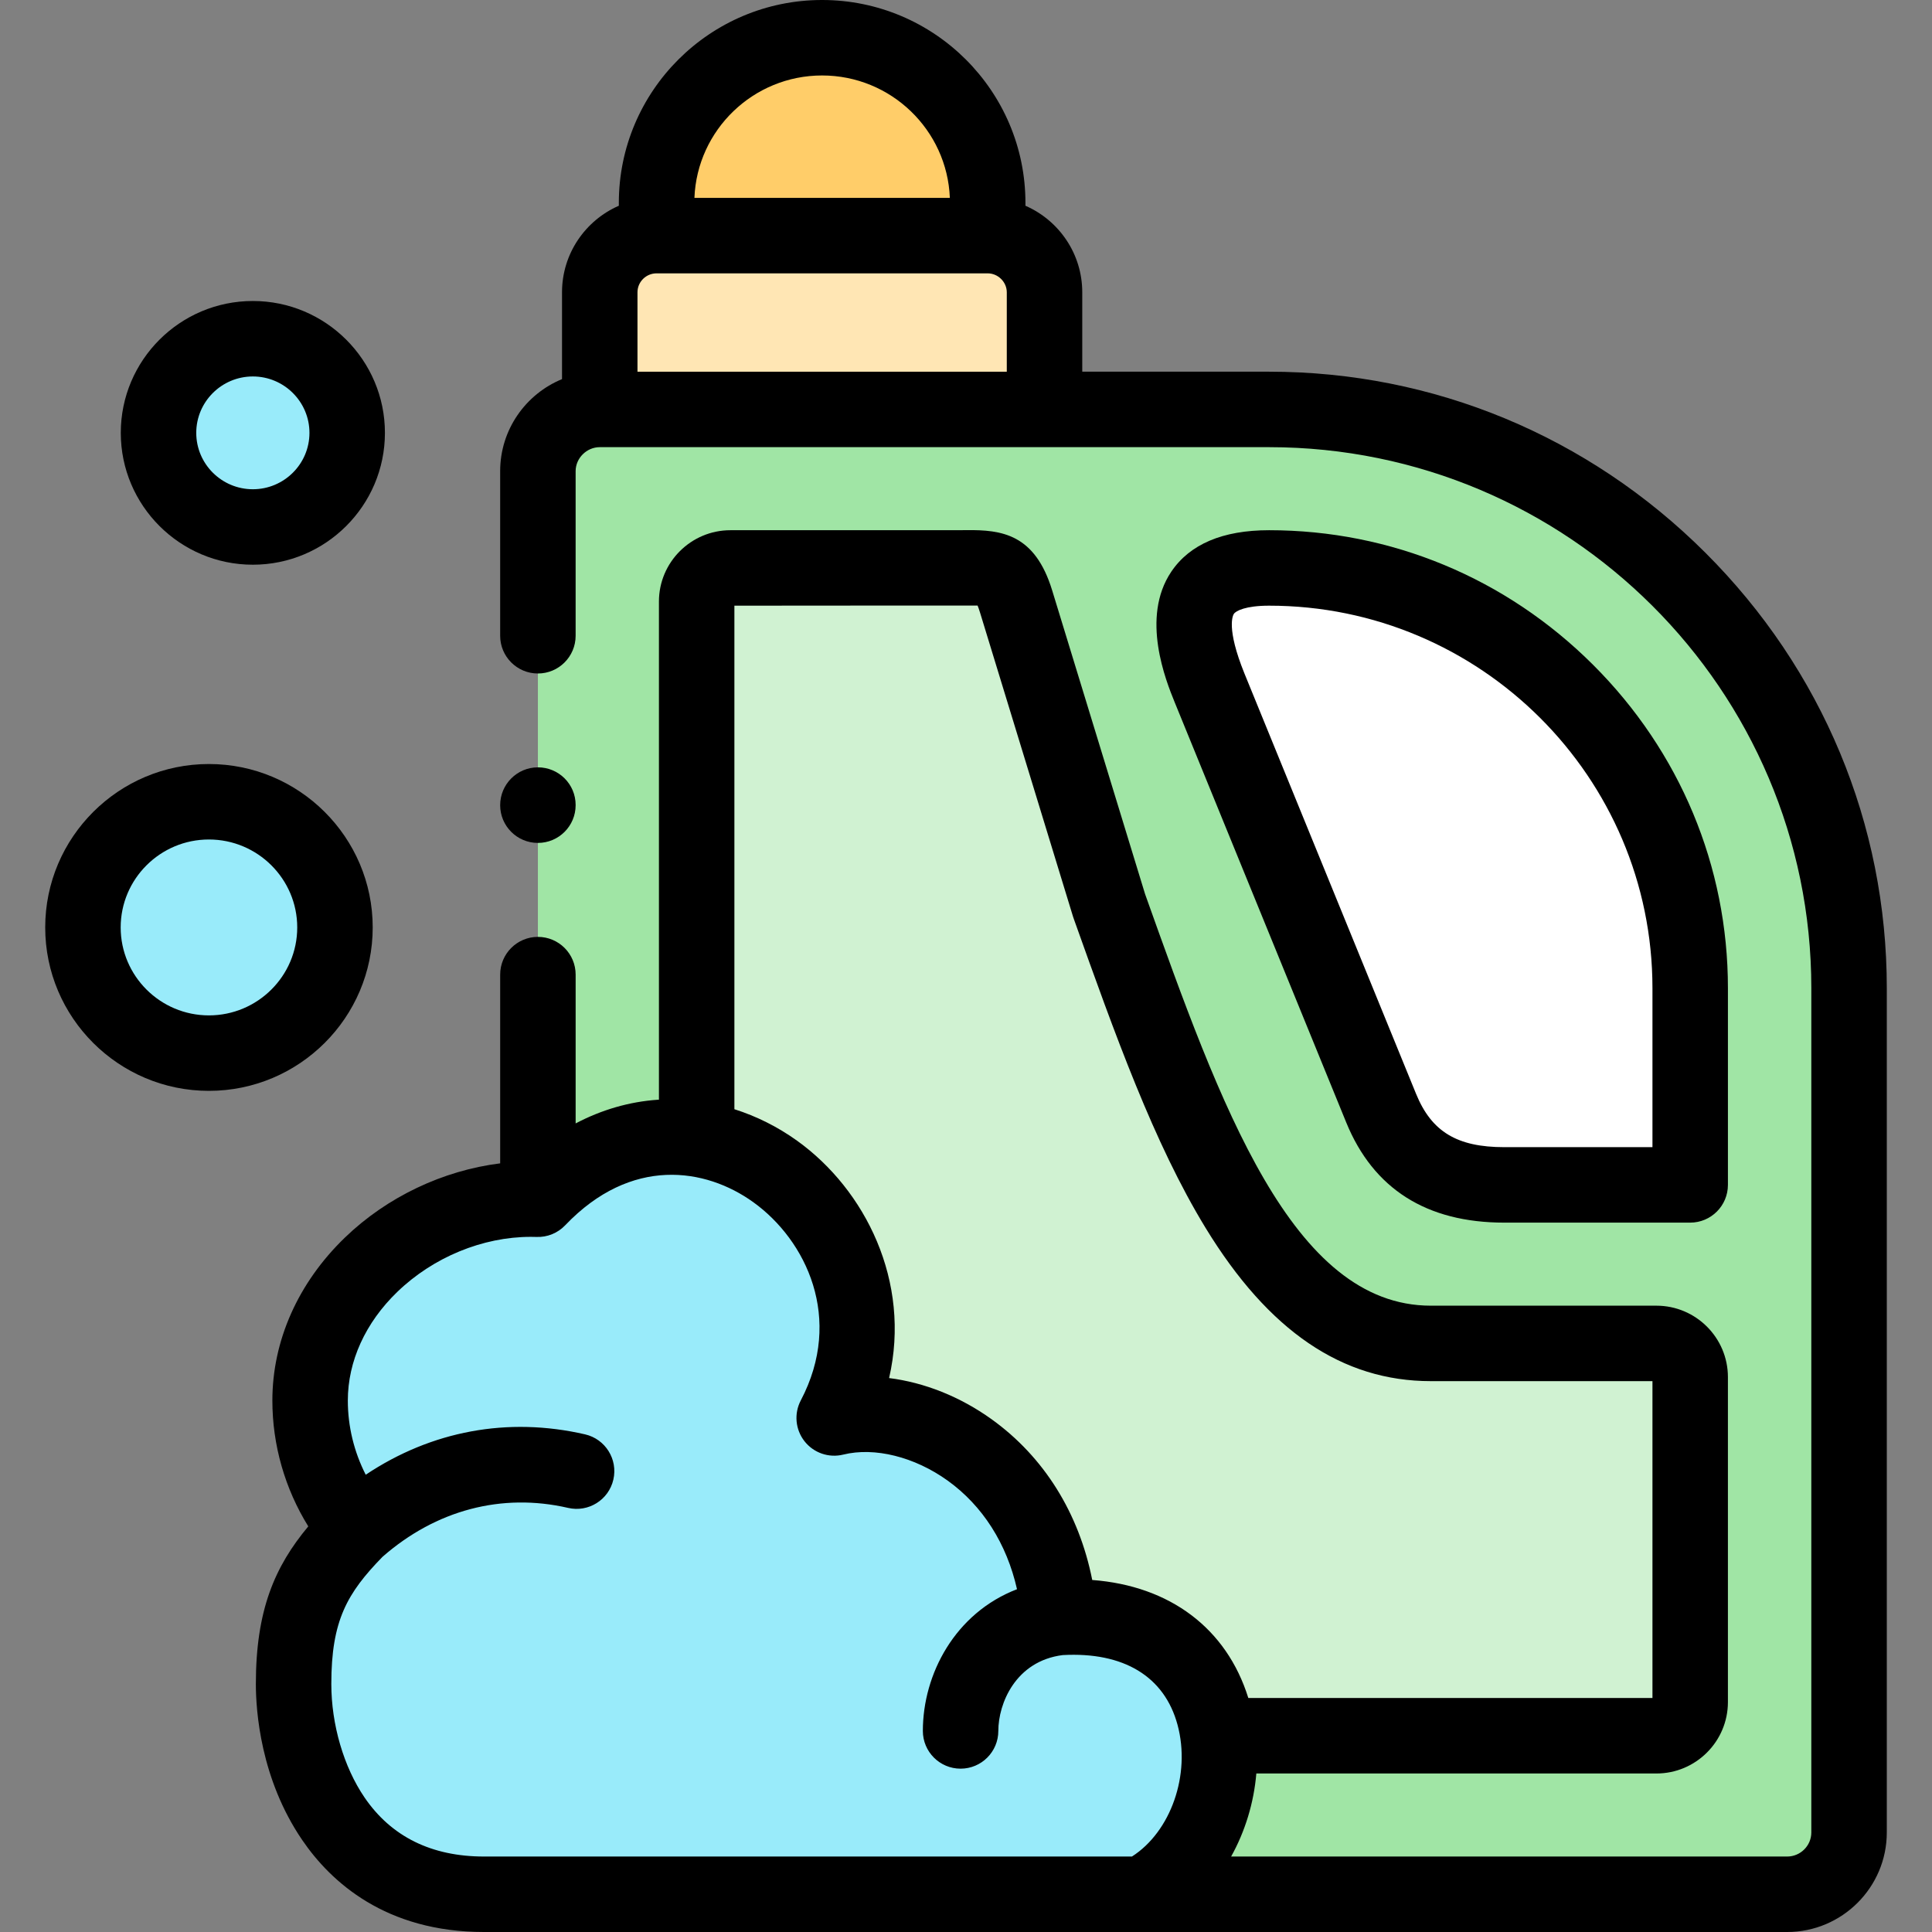 <svg id="Capa_1" enable-background="new 0 0 512 512" height="512" viewBox="0 0 512 512" width="512" xmlns="http://www.w3.org/2000/svg"><rect x="0" y="0" width="512" height="512" fill="#808080" stroke="none"/><g><g><path clip-rule="evenodd" d="m221.071 375.776c17.756-33.76-6.108-69.334-36.449-73.954-13.778-2.098-28.92 2.211-42.074 15.987-30.284-1.049-60.369 23.102-60.369 53.347 0 12.954 4.631 24.831 12.358 34.1-10.369 10.573-16.733 20.126-16.733 41.017 0 20.919 11.278 55.728 50.483 55.728h30.625.028 143.665c14.773-7.512 22.273-25.625 20.199-42.009-2.216-17.461-15.312-32.938-42.045-31.351-3.381-40.478-37.529-58.336-59.688-52.865z" fill="#99ebfa" fill-rule="evenodd"/></g><g><path clip-rule="evenodd" d="m88.77 245.781c0-18.397-14.972-33.306-33.409-33.306s-33.381 14.91-33.381 33.306 14.943 33.306 33.381 33.306 33.409-14.909 33.409-33.306z" fill="#99ebfa" fill-rule="evenodd"/></g><g><path clip-rule="evenodd" d="m92.009 114.71c0-13.776-11.193-24.944-25-24.944s-25 11.168-25 24.944 11.193 24.944 25 24.944 25-11.168 25-24.944z" fill="#99ebfa" fill-rule="evenodd"/></g><g><path clip-rule="evenodd" d="m276.81 108.502h-85.142-32.728c-9.006 0-16.392 7.37-16.392 16.356v192.951c13.153-13.776 28.295-18.085 42.074-15.987v-142.41c0-4.904 4.034-8.901 8.949-8.901h60.17c8.807 0 12.472-1.162 15.54 8.901l24.631 80.531c21.051 58.988 41.335 116.076 85.284 116.076h59.773c4.915 0 8.949 4.025 8.949 8.929v86.115c0 4.904-4.034 8.929-8.949 8.929h-116.165c2.074 16.384-5.426 34.497-20.199 42.009h170.994c9.034 0 16.42-7.37 16.42-16.384v-223.764c0-84.357-69.176-153.351-153.693-153.351zm89.204 185.156-45.483-111.399c-6.193-15.25-8.324-31.747 15.795-31.747 61.278 0 111.591 50.172 111.591 111.343v52.156h-49.261c-16.449-.001-26.903-6.294-32.642-20.353z" fill="#a0e5a5" fill-rule="evenodd"/></g><g><path clip-rule="evenodd" d="m253.741 150.511h-60.17c-4.915 0-8.949 3.997-8.949 8.901v142.41c30.341 4.62 54.204 40.194 36.449 73.954 22.159-5.471 56.307 12.387 59.687 52.865 26.733-1.587 39.829 13.889 42.045 31.351h116.165c4.915 0 8.949-4.025 8.949-8.929v-86.115c0-4.904-4.034-8.929-8.949-8.929h-59.773c-43.949 0-64.233-57.089-85.284-116.076l-24.631-80.531c-3.067-10.063-6.732-8.901-15.539-8.901z" fill="#d0f2d2" fill-rule="evenodd"/></g><g><path clip-rule="evenodd" d="m447.917 261.853c0-61.17-50.312-111.343-111.591-111.343-24.119 0-21.989 16.497-15.795 31.747l45.483 111.399c5.739 14.06 16.193 20.352 32.642 20.352h49.261z" fill="#fff" fill-rule="evenodd"/></g><g><path clip-rule="evenodd" d="m261.753 53.766c0-24.179-19.659-43.766-43.892-43.766s-43.864 19.587-43.864 43.766v8.674h87.756z" fill="#ffcd69" fill-rule="evenodd"/></g><g><path clip-rule="evenodd" d="m261.753 62.44h-87.756c-8.295 0-15.057 6.746-15.057 15.023v31.039h32.727 85.142v-31.039c.001-8.277-6.789-15.023-15.056-15.023z" fill="#ffe6b4" fill-rule="evenodd"/></g><g><path d="m447.917 324.01h-49.261c-20.605 0-34.703-8.94-41.901-26.573l-45.481-111.398c-2.25-5.54-9.075-22.346-.876-34.526 4.914-7.3 13.638-11.001 25.929-11.001 32.307 0 62.792 12.662 85.838 35.652 23.056 23.001 35.753 53.433 35.753 85.69v52.156c-.001 5.522-4.479 10-10.001 10zm-111.591-163.499c-6.218 0-8.795 1.364-9.338 2.17-.23.343-2.112 3.699 2.808 15.814l45.476 111.382c4.098 10.038 10.873 14.133 23.385 14.133h39.261v-42.156c-.001-55.881-45.574-101.343-101.592-101.343z"/></g><g><path d="m98.771 245.781c0-23.879-19.474-43.307-43.409-43.307-23.92 0-43.381 19.428-43.381 43.307s19.461 43.307 43.381 43.307c23.935 0 43.409-19.428 43.409-43.307zm-43.41 23.307c-12.893 0-23.381-10.455-23.381-23.307s10.488-23.307 23.381-23.307c12.908 0 23.409 10.455 23.409 23.307s-10.5 23.307-23.409 23.307z"/><path d="m67.009 149.654c19.299 0 35-15.676 35-34.944s-15.701-34.944-35-34.944-35 15.676-35 34.944 15.701 34.944 35 34.944zm0-49.888c8.271 0 15 6.704 15 14.944s-6.729 14.944-15 14.944-15-6.704-15-14.944 6.728-14.944 15-14.944z"/><path d="m451.93 146.465c-31.002-30.93-72.058-47.963-115.604-47.963h-49.516v-21.039c0-10.249-6.204-19.073-15.057-22.937v-.759c0-29.648-24.176-53.767-53.893-53.767-29.7 0-53.863 24.119-53.863 53.767v.759c-8.853 3.864-15.057 12.688-15.057 22.937v23.01c-9.607 3.944-16.392 13.386-16.392 24.385v43.625c0 5.522 4.478 10 10 10s10-4.478 10-10v-43.625c0-3.445 2.927-6.355 6.392-6.355h177.386c79.232 0 143.693 64.308 143.693 143.352v223.763c0 3.52-2.88 6.384-6.42 6.384h-147.338c3.703-6.648 6.021-14.219 6.68-22.009h106.027c10.448 0 18.948-8.491 18.948-18.929v-86.115c0-10.438-8.5-18.929-18.948-18.929h-59.772c-36.812 0-55.72-52.984-75.738-109.08l-24.611-80.444c-4.577-15.009-13.396-16.11-22.773-16.005-.732.011-1.509.021-2.332.021h-60.17c-10.448 0-18.949 8.479-18.949 18.9v132.015c-.093.006-.186.006-.279.013-7.568.52-14.903 2.655-21.794 6.278v-39.434c0-5.522-4.478-10-10-10s-10 4.478-10 10v50.016c-15.126 1.883-29.974 8.88-41.162 19.688-12.388 11.963-19.209 27.294-19.209 43.167 0 11.813 3.336 23.382 9.517 33.351-8.88 10.642-13.892 22.18-13.892 41.766 0 7.019 1.196 25.099 12.279 41.345 7.589 11.123 22.111 24.383 48.204 24.383h345.313c14.568 0 26.42-11.836 26.42-26.384v-223.762c0-43.472-17.08-84.452-48.09-115.389zm-234.07-126.465c18.242 0 33.156 14.434 33.859 32.44h-67.688c.702-18.006 15.604-32.44 33.829-32.44zm48.95 78.502h-97.87v-21.039c0-2.77 2.269-5.022 5.057-5.022h87.756c2.741 0 5.057 2.3 5.057 5.022zm33.165 393.498h-141.063-30.625c-13.937 0-24.596-5.267-31.683-15.654-5.511-8.079-8.801-19.321-8.801-30.074 0-16.818 4.192-24.078 13.57-33.701 14.166-12.406 31.618-17.013 49.183-12.963 5.38 1.245 10.751-2.114 11.991-7.497 1.241-5.382-2.115-10.75-7.497-11.991-20.47-4.722-40.74-.917-58.129 10.699-3.09-6.056-4.743-12.799-4.743-19.663 0-10.4 4.653-20.622 13.103-28.784 9.531-9.207 22.65-14.595 35.376-14.595.516 0 1.031.009 1.546.026 2.853.107 5.612-1.026 7.582-3.092 17.495-18.342 37.201-15.201 49.809-6.146 14.073 10.109 24.027 30.868 12.626 52.557-1.832 3.485-1.448 7.72.979 10.819 2.428 3.1 6.45 4.484 10.27 3.543 8.299-2.052 18.892.587 27.652 6.877 9.305 6.682 15.669 16.726 18.397 28.795-16.421 6.323-24.952 22.507-24.952 37.559 0 5.522 4.478 10 10 10s10-4.478 10-10c0-7.243 4.552-18.507 17.055-20.101 16.157-.891 26.966 5.66 30.434 18.46 3.583 13.231-1.798 28.361-12.08 34.926zm-10.521-73.287c-3.509-17.718-12.782-32.626-26.669-42.598-8.372-6.011-17.843-9.744-27.164-10.914 5.9-25.633-6.363-49.952-24.359-62.88-5.162-3.707-10.794-6.513-16.64-8.369v-133.441s63.652-.053 64.451-.031c.176.432.395 1.034.646 1.856l24.631 80.531c.045.146.271.794.271.794 10.889 30.512 21.174 59.332 34.893 81.784 16.682 27.302 36.204 40.573 59.683 40.573h58.721v83.973h-107.099c-5.753-18.48-20.806-29.728-41.365-31.278z"/><path d="m142.549 223.382c5.522 0 10-4.478 10-10v-.057c0-5.522-4.478-9.972-10-9.972s-10 4.506-10 10.028 4.477 10.001 10 10.001z"/></g></g></svg>